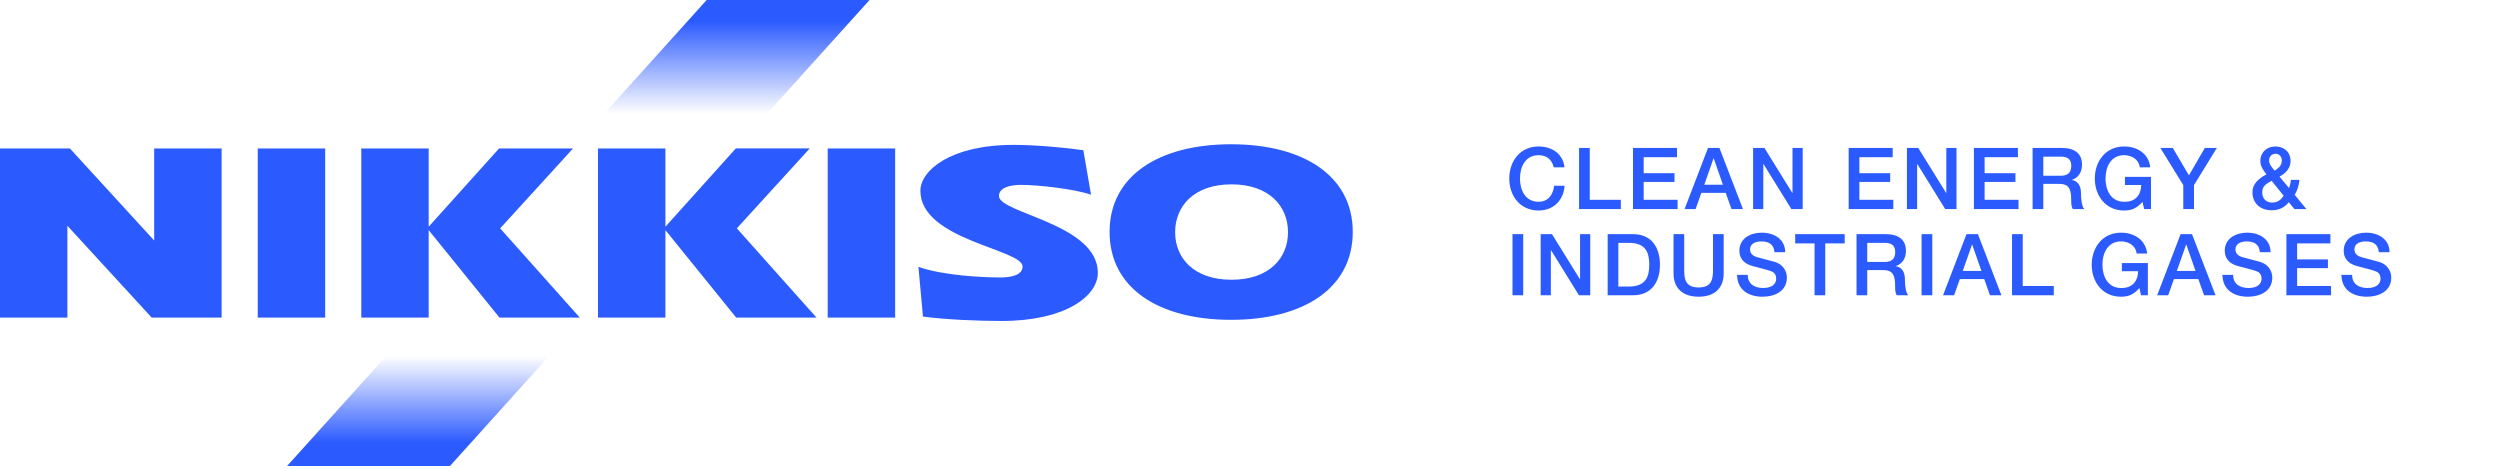 <svg width="261" height="49" viewBox="0 0 261 49" fill="none" xmlns="http://www.w3.org/2000/svg">
<path d="M95.884 27.86C98.468 28.772 102.59 28.966 104.456 28.966C105.687 28.966 106.758 28.672 106.758 27.828C106.758 26.004 96.089 25.067 96.089 19.918C96.089 17.841 99.165 15.125 105.824 15.125C107.991 15.125 111.075 15.389 113.1 15.681L113.905 20.329C112.164 19.719 108.35 19.3 106.579 19.3C105.42 19.3 104.289 19.602 104.289 20.461C104.289 22.275 114.615 23.356 114.615 28.483C114.615 30.877 111.289 33.51 104.556 33.51C102.134 33.51 98.714 33.368 96.358 33.051L95.884 27.86ZM115.84 24.21C115.84 30.104 120.992 33.39 128.53 33.39C136.073 33.39 141.227 30.104 141.227 24.21C141.227 18.351 136.073 15.061 128.53 15.061C120.99 15.061 115.84 18.351 115.84 24.21ZM128.572 19.246C132.531 19.246 134.469 21.56 134.469 24.24C134.469 26.918 132.531 29.205 128.572 29.205C124.612 29.205 122.683 26.918 122.683 24.24C122.683 21.56 124.612 19.246 128.572 19.246ZM0 15.497V33.156H7.037V23.57L15.836 33.156H23.137V15.497H16.097V25.11L7.296 15.497H0ZM62.432 33.156H69.469V15.497H62.432V33.156ZM69.317 23.837L76.86 33.156H85.243L76.927 23.839L84.54 15.494H76.823L69.317 23.837ZM86.411 33.156H93.453V15.497H86.411V33.156ZM26.909 15.497H33.949V33.156H26.909V15.497ZM37.718 15.497H44.755V33.156H37.718V15.497ZM52.108 15.497H59.828L52.216 23.842L60.531 33.158H52.148L44.603 23.837L52.108 15.497Z" fill="#2B5AFF"/>
<path d="M80.009 11.952L90.78 0H73.774L63.005 11.952H80.009Z" fill="url(#paint0_linear_342_1468)"/>
<path d="M40.743 36.698L29.972 48.651H46.976L57.748 36.698H40.743Z" fill="url(#paint1_linear_342_1468)"/>
<path d="M163.332 17.472H162.215C162.027 16.73 161.554 16.203 160.624 16.203C159.256 16.203 158.684 17.41 158.684 18.634C158.684 19.859 159.256 21.066 160.624 21.066C161.625 21.066 162.152 20.324 162.251 19.394H163.341C163.243 20.923 162.17 21.977 160.624 21.977C158.72 21.977 157.567 20.467 157.567 18.634C157.567 16.82 158.72 15.291 160.624 15.291C162.072 15.291 163.189 16.096 163.332 17.472ZM164.854 21.826V15.443H165.971V20.86H169.216V21.826H164.854ZM170.484 21.826V15.443H175.078V16.409H171.601V18.08H174.819V18.992H171.601V20.86H175.141V21.826H170.484ZM175.869 21.826L178.318 15.443H179.507L181.965 21.826H180.767L180.168 20.136H177.621L177.022 21.826H175.869ZM178.89 16.543L177.925 19.287H179.873L178.917 16.543H178.89ZM183.025 21.826V15.443H184.205L187.119 20.145H187.136V15.443H188.2V21.826H187.02L184.115 17.133H184.088V21.826H183.025ZM193.001 21.826V15.443H197.596V16.409H194.119V18.08H197.337V18.992H194.119V20.86H197.659V21.826H193.001ZM199.084 21.826V15.443H200.264L203.178 20.145H203.196V15.443H204.259V21.826H203.079L200.174 17.133H200.147V21.826H199.084ZM206.076 21.826V15.443H210.671V16.409H207.193V18.08H210.411V18.992H207.193V20.86H210.733V21.826H206.076ZM212.203 21.826V15.443H215.251C216.655 15.443 217.361 16.087 217.361 17.168C217.361 18.393 216.521 18.706 216.306 18.777V18.795C216.69 18.84 217.254 19.144 217.254 20.145C217.254 20.896 217.361 21.566 217.602 21.826H216.404C216.234 21.548 216.234 21.2 216.234 20.887C216.234 19.716 215.993 19.197 214.965 19.197H213.32V21.826H212.203ZM213.32 16.355V18.348H215.153C215.868 18.348 216.243 18.009 216.243 17.329C216.243 16.507 215.716 16.355 215.135 16.355H213.32ZM224.562 18.465V21.826H223.847L223.677 21.075C223.079 21.754 222.533 21.977 221.756 21.977C219.852 21.977 218.699 20.467 218.699 18.634C218.699 16.82 219.852 15.291 221.756 15.291C223.141 15.291 224.321 16.033 224.491 17.472H223.4C223.284 16.641 222.569 16.203 221.756 16.203C220.388 16.203 219.816 17.41 219.816 18.634C219.816 19.859 220.388 21.066 221.756 21.066C222.909 21.093 223.517 20.395 223.543 19.314H221.845V18.465H224.562ZM227.935 21.826V19.323L225.54 15.443H226.836L228.525 18.304L230.188 15.443H231.439L229.053 19.323V21.826H227.935ZM239.537 21.826L238.956 21.11C238.482 21.691 237.919 21.951 237.168 21.951C235.988 21.951 235.157 21.244 235.157 20.056C235.157 19.153 235.881 18.59 236.623 18.205C236.292 17.776 235.979 17.374 235.979 16.811C235.979 15.89 236.676 15.291 237.544 15.291C238.366 15.291 239.135 15.792 239.135 16.82C239.135 17.579 238.598 18.107 237.982 18.438L238.974 19.635C239.045 19.43 239.126 19.197 239.17 18.777H240.064C240.002 19.34 239.85 19.886 239.564 20.342L240.788 21.826H239.537ZM238.411 20.431L237.159 18.876C236.784 19.108 236.176 19.314 236.176 20.073C236.176 20.762 236.605 21.146 237.204 21.146C237.946 21.146 238.223 20.69 238.411 20.431ZM237.57 16.051C237.186 16.051 236.891 16.328 236.891 16.757C236.891 17.177 237.231 17.508 237.472 17.821C237.856 17.562 238.223 17.294 238.223 16.784C238.223 16.364 237.964 16.051 237.57 16.051ZM157.906 30.826V24.443H159.024V30.826H157.906ZM160.846 30.826V24.443H162.026L164.94 29.145H164.958V24.443H166.022V30.826H164.842L161.937 26.133H161.91V30.826H160.846ZM167.839 30.826V24.443H170.484C172.451 24.443 173.3 25.873 173.3 27.634C173.3 29.395 172.451 30.826 170.484 30.826H167.839ZM168.956 25.355V29.914H170.055C171.807 29.914 172.183 28.922 172.183 27.634C172.183 26.347 171.807 25.355 170.055 25.355H168.956ZM174.715 28.528V24.443H175.832V28.162C175.832 29.02 175.886 30.012 177.334 30.012C178.782 30.012 178.835 29.02 178.835 28.162V24.443H179.953V28.528C179.953 30.164 178.907 30.977 177.334 30.977C175.76 30.977 174.715 30.164 174.715 28.528ZM181.349 28.698H182.467C182.467 29.672 183.191 30.066 184.085 30.066C185.068 30.066 185.434 29.574 185.434 29.1C185.434 28.609 185.166 28.412 184.907 28.314C184.451 28.144 183.888 28.028 183.003 27.786C181.904 27.5 181.591 26.83 181.591 26.168C181.591 24.881 182.771 24.291 183.924 24.291C185.247 24.291 186.373 24.997 186.373 26.329H185.256C185.193 25.507 184.657 25.203 183.879 25.203C183.361 25.203 182.708 25.391 182.708 26.034C182.708 26.49 183.012 26.723 183.468 26.857C183.566 26.883 184.979 27.25 185.309 27.348C186.141 27.608 186.552 28.296 186.552 28.975C186.552 30.405 185.274 30.977 184.013 30.977C182.556 30.977 181.376 30.28 181.349 28.698ZM187.419 25.409V24.443H192.585V25.409H190.556V30.826H189.439V25.409H187.419ZM193.822 30.826V24.443H196.87C198.273 24.443 198.98 25.087 198.98 26.168C198.98 27.393 198.139 27.706 197.925 27.777V27.795C198.309 27.84 198.872 28.144 198.872 29.145C198.872 29.896 198.98 30.566 199.221 30.826H198.023C197.853 30.548 197.853 30.2 197.853 29.887C197.853 28.716 197.612 28.197 196.584 28.197H194.939V30.826H193.822ZM194.939 25.355V27.348H196.772C197.487 27.348 197.862 27.009 197.862 26.329C197.862 25.507 197.335 25.355 196.754 25.355H194.939ZM200.612 30.826V24.443H201.73V30.826H200.612ZM202.855 30.826L205.304 24.443H206.493L208.951 30.826H207.753L207.155 29.136H204.607L204.008 30.826H202.855ZM205.876 25.543L204.911 28.287H206.86L205.903 25.543H205.876ZM210.056 30.826V24.443H211.173V29.86H214.418V30.826H210.056ZM224.238 27.465V30.826H223.523L223.354 30.075C222.755 30.754 222.209 30.977 221.432 30.977C219.528 30.977 218.375 29.467 218.375 27.634C218.375 25.82 219.528 24.291 221.432 24.291C222.817 24.291 223.997 25.033 224.167 26.472H223.076C222.96 25.641 222.245 25.203 221.432 25.203C220.064 25.203 219.492 26.41 219.492 27.634C219.492 28.859 220.064 30.066 221.432 30.066C222.585 30.093 223.193 29.395 223.219 28.314H221.521V27.465H224.238ZM225.207 30.826L227.656 24.443H228.845L231.303 30.826H230.105L229.507 29.136H226.959L226.36 30.826H225.207ZM228.228 25.543L227.263 28.287H229.212L228.255 25.543H228.228ZM232.023 28.698H233.141C233.141 29.672 233.865 30.066 234.759 30.066C235.742 30.066 236.108 29.574 236.108 29.1C236.108 28.609 235.84 28.412 235.581 28.314C235.125 28.144 234.562 28.028 233.677 27.786C232.577 27.5 232.265 26.83 232.265 26.168C232.265 24.881 233.445 24.291 234.598 24.291C235.921 24.291 237.047 24.997 237.047 26.329H235.93C235.867 25.507 235.331 25.203 234.553 25.203C234.035 25.203 233.382 25.391 233.382 26.034C233.382 26.49 233.686 26.723 234.142 26.857C234.24 26.883 235.652 27.25 235.983 27.348C236.814 27.608 237.226 28.296 237.226 28.975C237.226 30.405 235.947 30.977 234.687 30.977C233.23 30.977 232.05 30.28 232.023 28.698ZM238.701 30.826V24.443H243.295V25.409H239.818V27.08H243.036V27.992H239.818V29.86H243.358V30.826H238.701ZM244.443 28.698H245.561C245.561 29.672 246.285 30.066 247.178 30.066C248.162 30.066 248.528 29.574 248.528 29.1C248.528 28.609 248.26 28.412 248.001 28.314C247.545 28.144 246.982 28.028 246.097 27.786C244.997 27.5 244.685 26.83 244.685 26.168C244.685 24.881 245.864 24.291 247.018 24.291C248.341 24.291 249.467 24.997 249.467 26.329H248.349C248.287 25.507 247.751 25.203 246.973 25.203C246.454 25.203 245.802 25.391 245.802 26.034C245.802 26.49 246.106 26.723 246.562 26.857C246.66 26.883 248.072 27.25 248.403 27.348C249.234 27.608 249.646 28.296 249.646 28.975C249.646 30.405 248.367 30.977 247.107 30.977C245.65 30.977 244.47 30.28 244.443 28.698Z" fill="#2B5AFF"/>
<defs>
<linearGradient id="paint0_linear_342_1468" x1="76.892" y1="2.165" x2="76.892" y2="11.883" gradientUnits="userSpaceOnUse">
<stop stop-color="#2B5AFF"/>
<stop offset="1" stop-color="#2B5AFF" stop-opacity="0"/>
</linearGradient>
<linearGradient id="paint1_linear_342_1468" x1="43.86" y1="46.257" x2="43.86" y2="37.164" gradientUnits="userSpaceOnUse">
<stop stop-color="#2B5AFF"/>
<stop offset="1" stop-color="#2B5AFF" stop-opacity="0"/>
</linearGradient>
</defs>
</svg>
